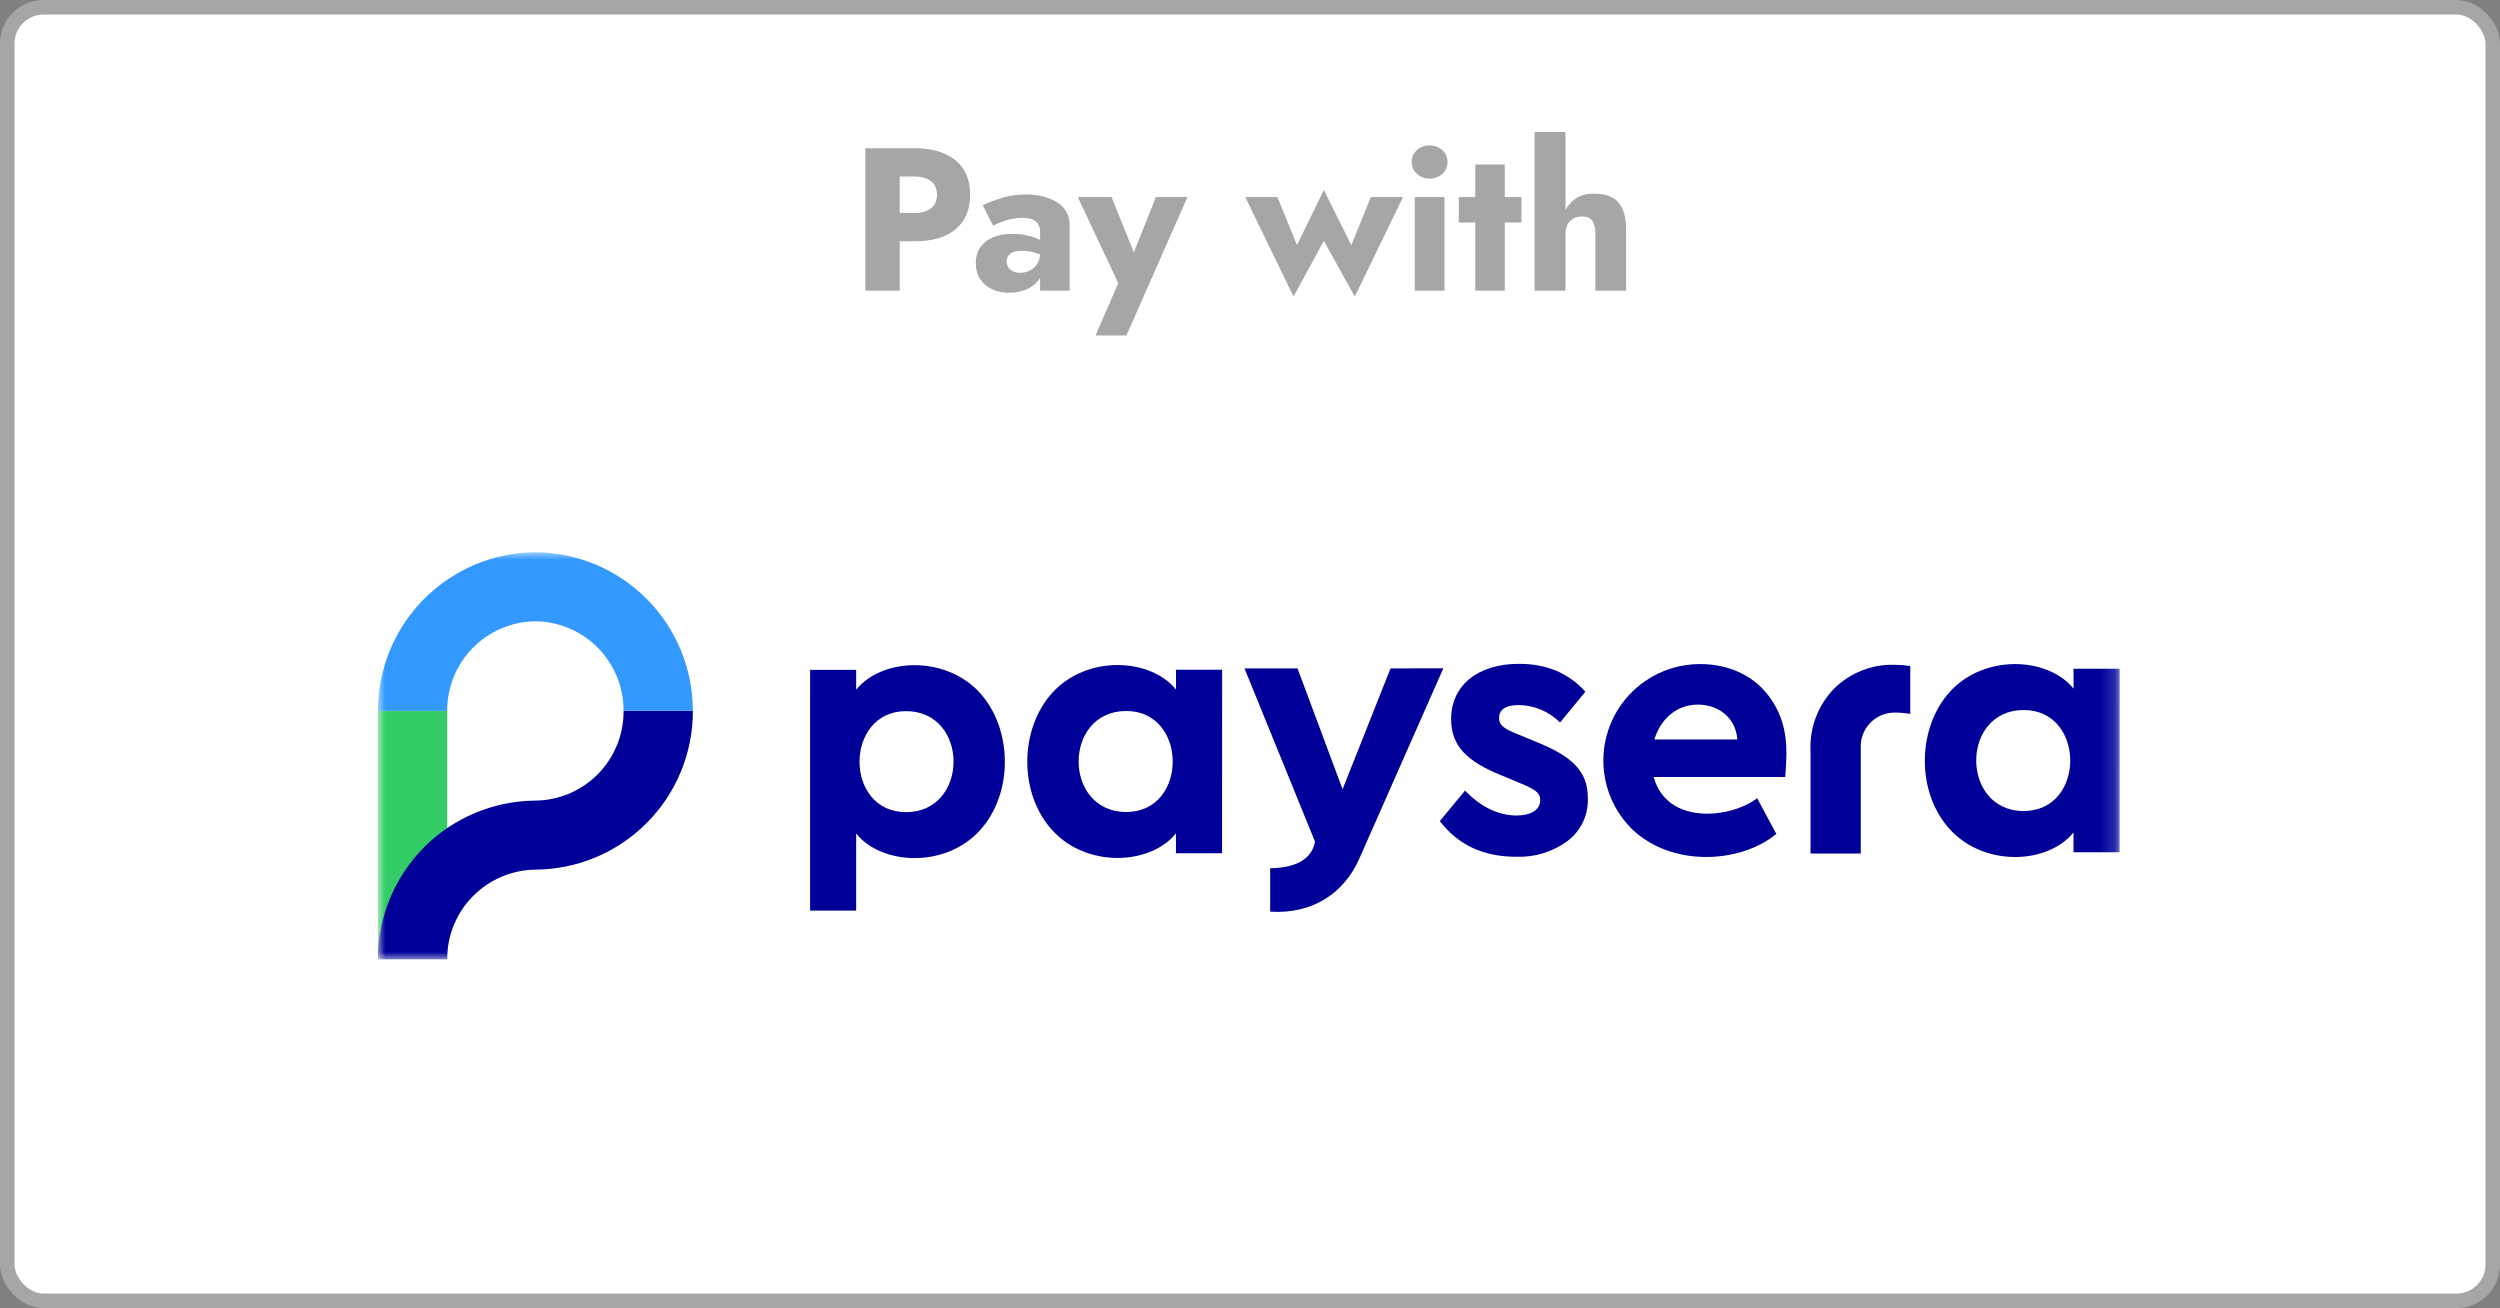 <svg width="172" height="90" viewBox="0 0 172 90" fill="none" xmlns="http://www.w3.org/2000/svg">
<rect x="0" y="0" width="172" height="90" fill="#808080" stroke="none"/>
<rect x="0.5" y="0.5" width="171" height="89" rx="2.5" fill="white"/>
<rect x="0.5" y="0.5" width="171" height="89" rx="2.5" stroke="#A6A6A6"/>
<path d="M59.536 10.2H61.902V20H59.536V10.2ZM61.02 12.146V10.2H62.938C63.769 10.2 64.464 10.331 65.024 10.592C65.593 10.844 66.023 11.208 66.312 11.684C66.601 12.16 66.746 12.734 66.746 13.406C66.746 14.059 66.601 14.629 66.312 15.114C66.023 15.59 65.593 15.959 65.024 16.22C64.464 16.472 63.769 16.598 62.938 16.598H61.02V14.652H62.938C63.414 14.652 63.787 14.545 64.058 14.33C64.329 14.115 64.464 13.807 64.464 13.406C64.464 12.995 64.329 12.683 64.058 12.468C63.787 12.253 63.414 12.146 62.938 12.146H61.02ZM69.263 17.984C69.263 18.152 69.305 18.297 69.389 18.418C69.473 18.53 69.585 18.619 69.725 18.684C69.865 18.74 70.019 18.768 70.187 18.768C70.43 18.768 70.653 18.717 70.859 18.614C71.064 18.511 71.232 18.357 71.363 18.152C71.493 17.947 71.559 17.695 71.559 17.396L71.783 18.236C71.783 18.647 71.671 18.997 71.447 19.286C71.223 19.566 70.933 19.781 70.579 19.93C70.224 20.07 69.841 20.14 69.431 20.14C69.02 20.14 68.638 20.065 68.283 19.916C67.938 19.757 67.657 19.524 67.443 19.216C67.237 18.908 67.135 18.535 67.135 18.096C67.135 17.48 67.354 16.995 67.793 16.64C68.231 16.276 68.852 16.094 69.655 16.094C70.047 16.094 70.397 16.131 70.705 16.206C71.022 16.281 71.293 16.374 71.517 16.486C71.741 16.598 71.909 16.715 72.021 16.836V17.774C71.797 17.606 71.535 17.48 71.237 17.396C70.948 17.303 70.639 17.256 70.313 17.256C70.061 17.256 69.86 17.284 69.711 17.34C69.561 17.396 69.45 17.48 69.375 17.592C69.3 17.695 69.263 17.825 69.263 17.984ZM68.325 15.534L67.611 14.12C67.975 13.943 68.413 13.775 68.927 13.616C69.44 13.457 70 13.378 70.607 13.378C71.176 13.378 71.685 13.462 72.133 13.63C72.581 13.789 72.936 14.022 73.197 14.33C73.458 14.638 73.589 15.016 73.589 15.464V20H71.559V15.94C71.559 15.781 71.531 15.646 71.475 15.534C71.428 15.413 71.353 15.31 71.251 15.226C71.148 15.142 71.017 15.081 70.859 15.044C70.71 15.007 70.537 14.988 70.341 14.988C70.052 14.988 69.767 15.021 69.487 15.086C69.216 15.151 68.978 15.231 68.773 15.324C68.567 15.408 68.418 15.478 68.325 15.534ZM81.697 13.56L77.497 23.08H75.369L76.937 19.482L74.151 13.56H76.475L78.561 18.726L77.469 18.712L79.527 13.56H81.697ZM85.677 13.56H87.889L89.233 16.864L91.081 13.07L92.971 16.864L94.315 13.56H96.527L93.209 20.406L91.081 16.57L88.995 20.406L85.677 13.56ZM97.126 11.138C97.126 10.802 97.247 10.531 97.49 10.326C97.732 10.111 98.022 10.004 98.358 10.004C98.703 10.004 98.992 10.111 99.226 10.326C99.468 10.531 99.59 10.802 99.59 11.138C99.59 11.474 99.468 11.749 99.226 11.964C98.992 12.179 98.703 12.286 98.358 12.286C98.022 12.286 97.732 12.179 97.49 11.964C97.247 11.749 97.126 11.474 97.126 11.138ZM97.336 13.56H99.38V20H97.336V13.56ZM100.365 13.56H104.677V15.31H100.365V13.56ZM101.499 11.32H103.529V20H101.499V11.32ZM107.706 9.08V20H105.578V9.08H107.706ZM109.764 16.08C109.764 15.697 109.694 15.403 109.554 15.198C109.414 14.993 109.171 14.89 108.826 14.89C108.602 14.89 108.406 14.941 108.238 15.044C108.07 15.137 107.939 15.273 107.846 15.45C107.753 15.618 107.706 15.828 107.706 16.08H107.342C107.342 15.567 107.426 15.105 107.594 14.694C107.762 14.274 108.014 13.943 108.35 13.7C108.695 13.448 109.134 13.322 109.666 13.322C110.198 13.322 110.623 13.415 110.94 13.602C111.267 13.789 111.505 14.064 111.654 14.428C111.803 14.792 111.878 15.24 111.878 15.772V20H109.764V16.08Z" fill="#A6A6A6"/>
<mask id="mask0_1231_1239" style="mask-type:luminance" maskUnits="userSpaceOnUse" x="26" y="38" width="120" height="28">
<path d="M145.834 38H26V66H145.834V38Z" fill="white"/>
</mask>
<g mask="url(#mask0_1231_1239)">
<path d="M30.767 48.916H26V65.997H30.767V48.916Z" fill="#33CC66"/>
<path d="M42.902 48.916C42.912 50.536 42.28 52.093 41.144 53.249C40.008 54.404 38.46 55.063 36.839 55.081C33.956 55.1 31.198 56.259 29.167 58.304C27.136 60.349 25.997 63.115 26 65.997H30.767C30.759 64.377 31.393 62.819 32.531 61.664C33.667 60.51 35.215 59.851 36.836 59.831C39.719 59.813 42.477 58.654 44.507 56.609C46.537 54.563 47.674 51.797 47.669 48.916H42.902Z" fill="#000099"/>
<path d="M36.836 37.993C33.954 38.013 31.196 39.172 29.166 41.217C27.136 43.263 25.999 46.028 26.003 48.909H30.767C30.758 47.289 31.391 45.731 32.528 44.576C33.664 43.421 35.212 42.762 36.833 42.744C38.454 42.762 40.002 43.42 41.139 44.575C42.276 45.731 42.909 47.289 42.899 48.909H47.666C47.671 46.029 46.535 43.263 44.505 41.217C42.476 39.172 39.718 38.013 36.836 37.993Z" fill="#3399FF"/>
<path d="M109.073 47.587L107.332 49.71C106.579 48.952 105.559 48.52 104.491 48.507C103.597 48.507 103.136 48.813 103.136 49.404C103.136 49.888 103.466 50.145 104.455 50.528L105.685 51.039C108.14 52.028 109.242 53.033 109.242 54.903C109.267 55.475 109.152 56.044 108.906 56.561C108.661 57.078 108.292 57.528 107.833 57.87C106.812 58.618 105.568 58.997 104.303 58.945C102.05 58.945 100.312 58.127 99.059 56.489L100.797 54.392C101.899 55.542 103.106 56.106 104.353 56.106C105.273 56.106 105.966 55.747 105.966 55.058C105.966 54.52 105.606 54.316 104.646 53.907L103.291 53.343C100.962 52.397 99.837 51.349 99.837 49.483C99.837 47.106 101.73 45.672 104.495 45.672C106.405 45.668 107.919 46.308 109.073 47.587Z" fill="#000099"/>
<path d="M84.083 46.077H80.909V47.445C79.158 45.263 74.794 45.055 72.419 47.64C70.153 50.103 70.044 54.563 72.419 57.145C74.794 59.726 79.154 59.518 80.906 57.336V58.704H84.079L84.083 46.077ZM77.485 55.865C73.121 55.865 73.115 48.916 77.485 48.916C81.741 48.916 81.757 55.865 77.485 55.865Z" fill="#000099"/>
<path d="M55.734 62.65H58.904V57.346C60.659 59.528 65.023 59.736 67.395 57.154C69.766 54.573 69.661 50.112 67.395 47.647C65.02 45.065 60.656 45.273 58.904 47.455V46.087H55.737L55.734 62.65ZM62.331 48.926C66.699 48.926 66.692 55.875 62.331 55.875C58.059 55.875 58.079 48.926 62.338 48.926H62.331Z" fill="#000099"/>
<path d="M145.833 46.011H142.66V47.379C140.905 45.197 136.544 44.989 134.169 47.574C131.903 50.04 131.794 54.497 134.169 57.079C136.544 59.66 140.905 59.456 142.657 57.27V58.638H145.83L145.833 46.011ZM139.236 55.8C134.875 55.8 134.869 48.85 139.236 48.85C143.491 48.85 143.508 55.796 139.233 55.796L139.236 55.8Z" fill="#000099"/>
<path d="M95.668 45.988L92.369 54.3L89.271 45.988H85.623L90.472 57.906C90.32 58.757 89.638 59.703 87.388 59.736V62.72C90.311 62.921 92.498 61.421 93.527 59.063L99.303 45.978L95.668 45.988Z" fill="#000099"/>
<path d="M131.425 49.117V45.82C131.071 45.767 130.714 45.739 130.356 45.738C129.593 45.714 128.832 45.845 128.12 46.122C127.408 46.399 126.76 46.817 126.213 47.35C125.659 47.913 125.226 48.584 124.942 49.321C124.659 50.059 124.53 50.846 124.564 51.636V58.721H128.021V51.468C128.005 51.149 128.055 50.831 128.167 50.533C128.279 50.235 128.451 49.962 128.673 49.733C128.895 49.504 129.161 49.323 129.456 49.201C129.751 49.08 130.067 49.019 130.386 49.025C130.734 49.028 131.082 49.059 131.425 49.117Z" fill="#000099"/>
<path d="M116.938 45.688C115.622 45.691 114.337 46.084 113.246 46.817C112.154 47.55 111.305 48.591 110.806 49.807C110.307 51.023 110.181 52.361 110.443 53.649C110.705 54.937 111.345 56.118 112.28 57.042C115.044 59.697 119.787 59.393 122.212 57.372L120.892 54.916C119.078 56.311 114.678 56.798 113.774 53.456H122.822C122.908 52.183 123.126 50.347 122.163 48.616C120.566 45.708 117.597 45.688 116.938 45.688ZM116.809 48.477C118.263 48.477 119.425 49.41 119.53 50.874H113.82C114.266 49.41 115.404 48.477 116.809 48.477Z" fill="#000099"/>
</g>
</svg>
